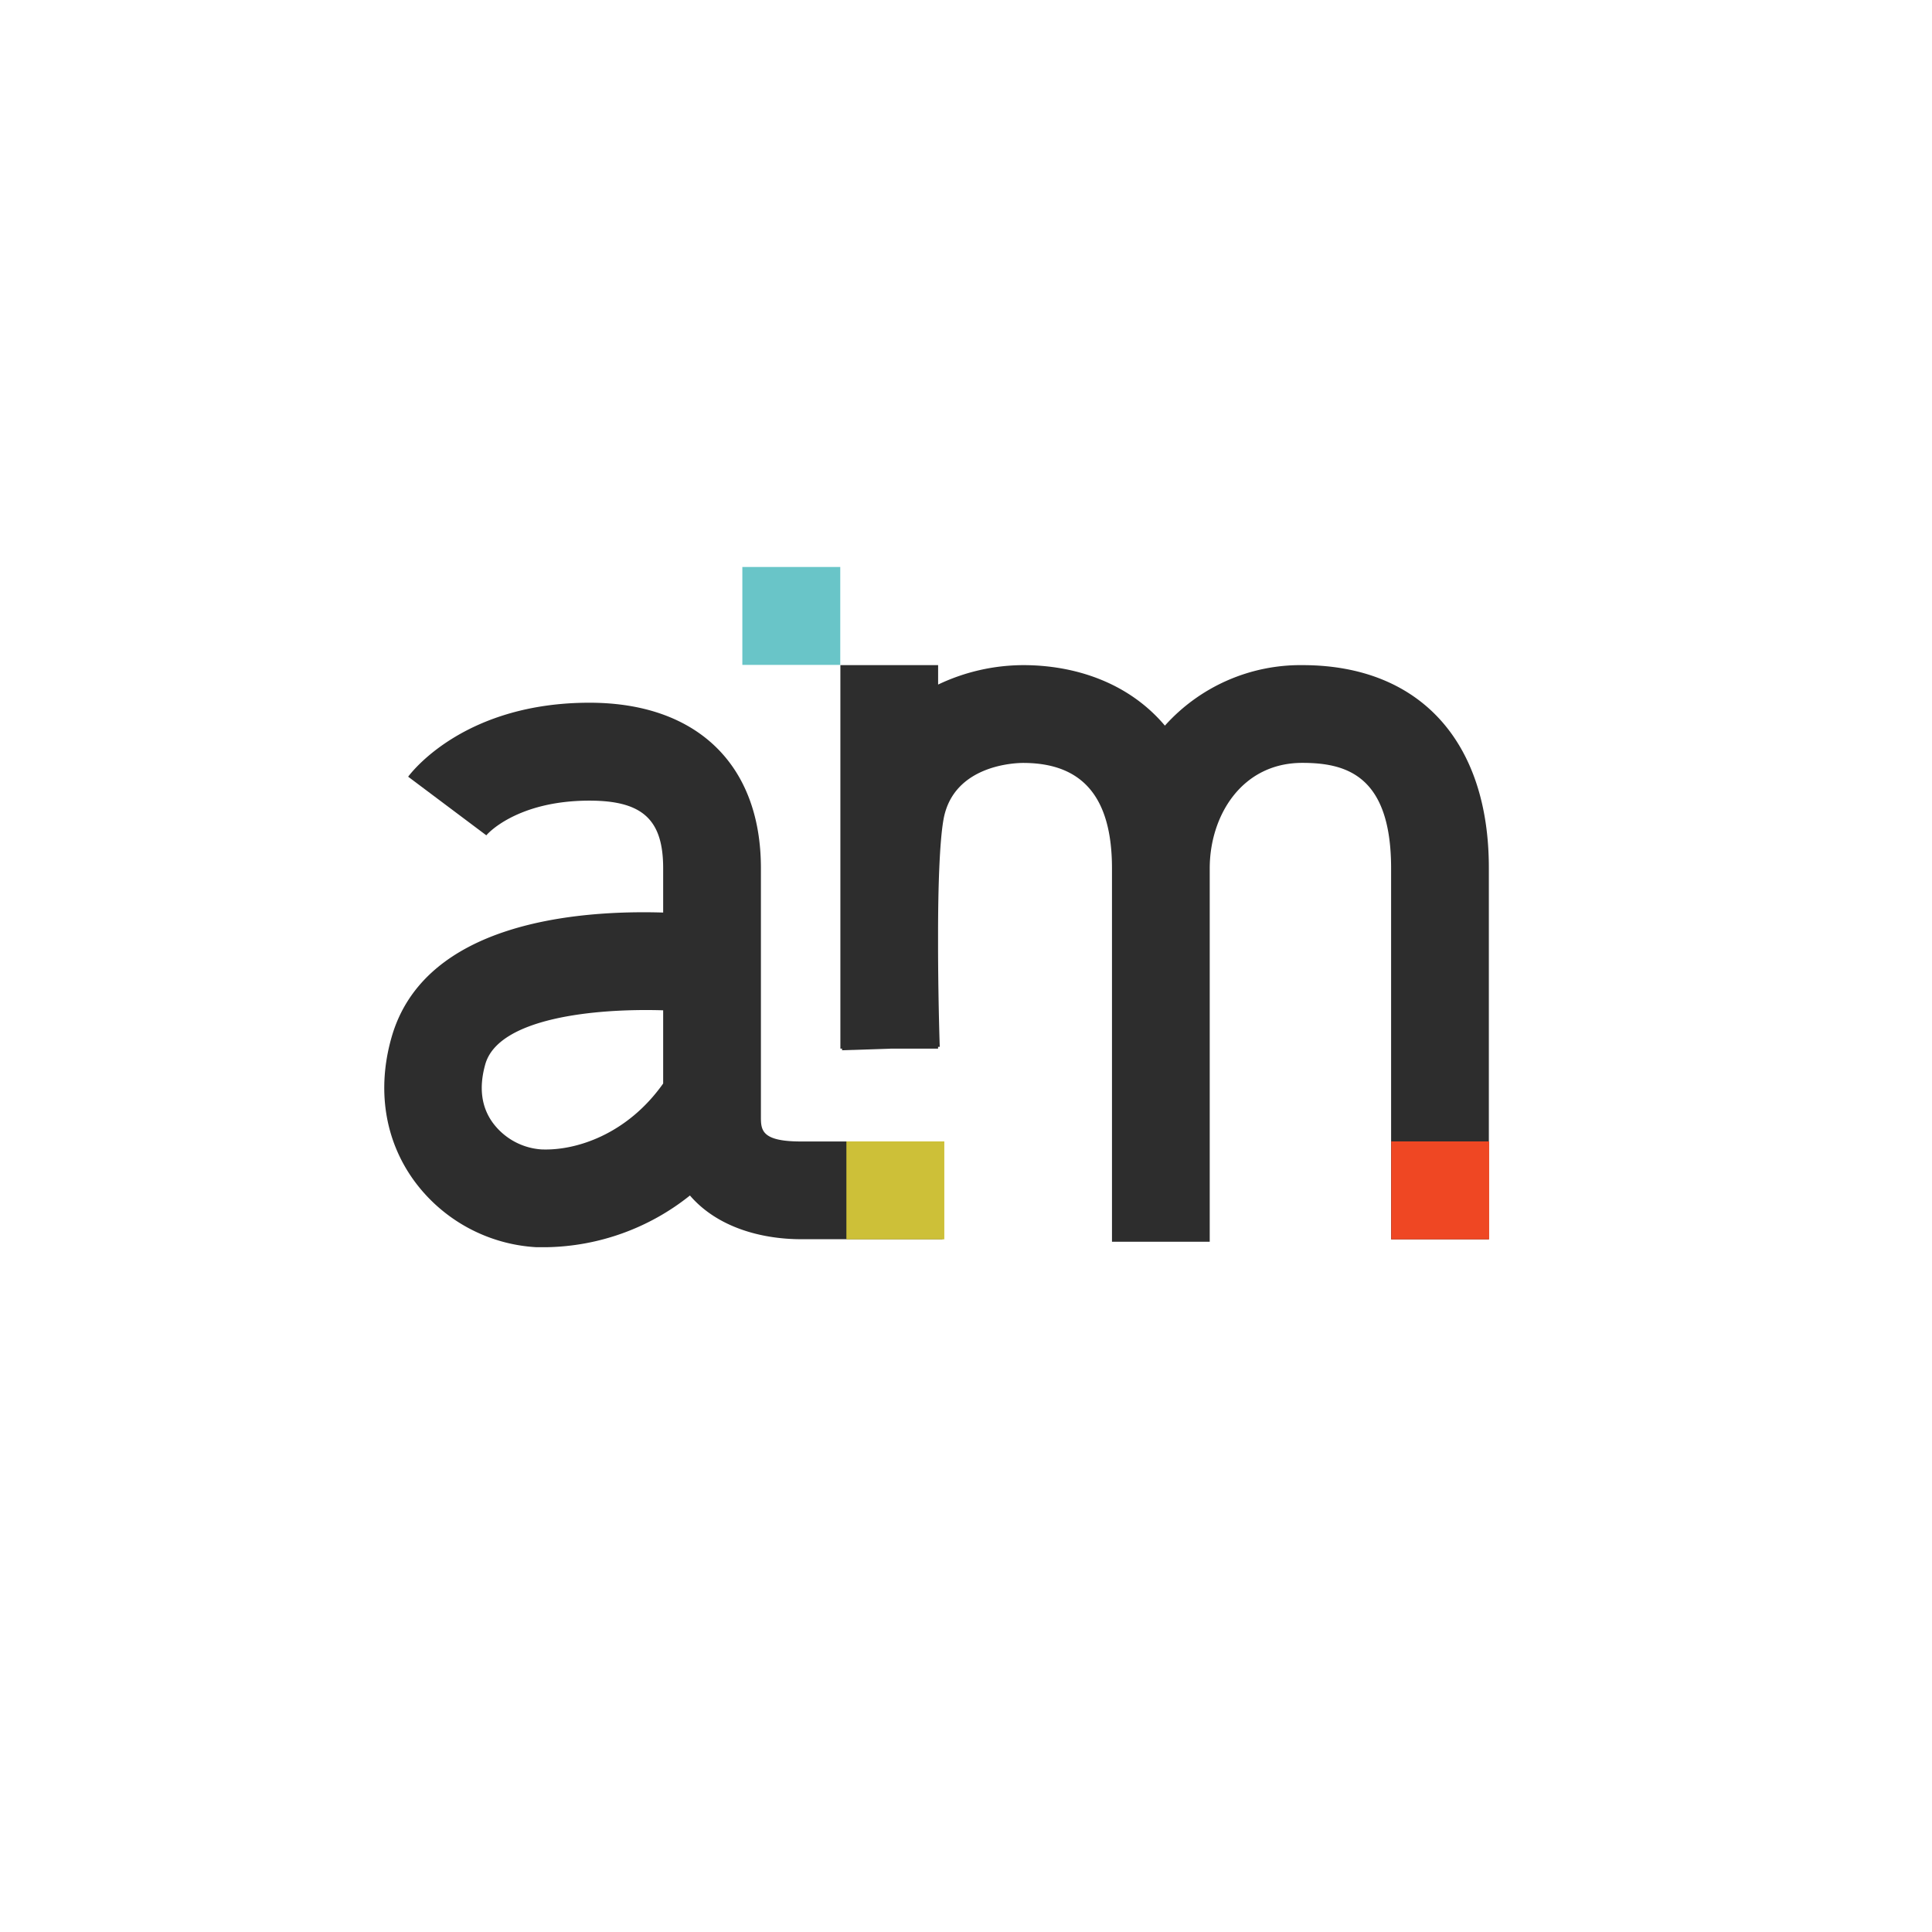 <?xml version="1.0" encoding="UTF-8"?>
<svg data-bbox="-1.22 0 335.26 335.26" viewBox="0 0 334.04 334.04" xmlns="http://www.w3.org/2000/svg" data-type="color">
    <rect x="0" y="0" width="334.04" height="334.04" fill="#333333" stroke="none"/>
    <g>
        <path fill="#ffffff" d="M334.04 0v335.26H-1.22V0h335.26z" data-color="1"/>
        <path fill="#69c5c8" d="M145.28 98.03v16.93h-16.93V98.03h16.93z" data-color="2"/>
        <path d="M131.56 193v-42.91c0-17.9-11.08-28.59-29.64-28.59-21.14 0-30.37 11.48-31.35 12.79l13.52 10.14c0-.06 5.1-6 17.83-6 9.17 0 12.74 3.28 12.74 11.69v7.66c-14.79-.45-41.4 1.65-47 21.71-2.5 8.89-1.13 17.6 3.85 24.53a28.15 28.15 0 0 0 21.23 11.62h1.75a40.74 40.74 0 0 0 24.8-8.94c4.63 5.39 12.11 7.56 19.29 7.56h24.37v-16.9h-24.4c-6.99.01-6.99-2.02-6.99-4.36Zm-38 5.73a11.41 11.41 0 0 1-8.36-4.61c-2-2.75-2.41-6.14-1.3-10.09 2.24-8 18.81-9.71 30.76-9.35v12.66c-6.25 8.83-15.14 11.66-21.1 11.39Z" fill="#2d2d2d" data-color="3"/>
        <path d="M225.2 115a31.49 31.49 0 0 0-23.79 10.46c-6.3-7.46-15.57-10.46-24.5-10.46a34.44 34.44 0 0 0-14.71 3.36V115h-16.9v66.31h.29v.28l8.45-.28h8.15V181h.29c-.12-3.65-.27-10.14-.29-16.94v-2.44c0-8 .25-16.05.94-19.93 1.7-9.51 12.54-9.78 13.77-9.78 10.34 0 15.36 6 15.36 18.24v64.54h16.9v-64.55c0-9.07 5.51-18.24 16-18.24 7.6 0 15.36 2.17 15.36 18.24v64.14h16.9v-64.14c.04-22.01-12.02-35.14-32.22-35.14Z" fill="#2d2d2d" data-color="3"/>
        <path fill="#cdc038" d="M163.27 197.35v16.93h-16.93v-16.93h16.93z" data-color="4"/>
        <path fill="#ef4723" d="M257.47 197.35v16.93h-16.93v-16.93h16.93z" data-color="5"/>
    </g>
</svg>
